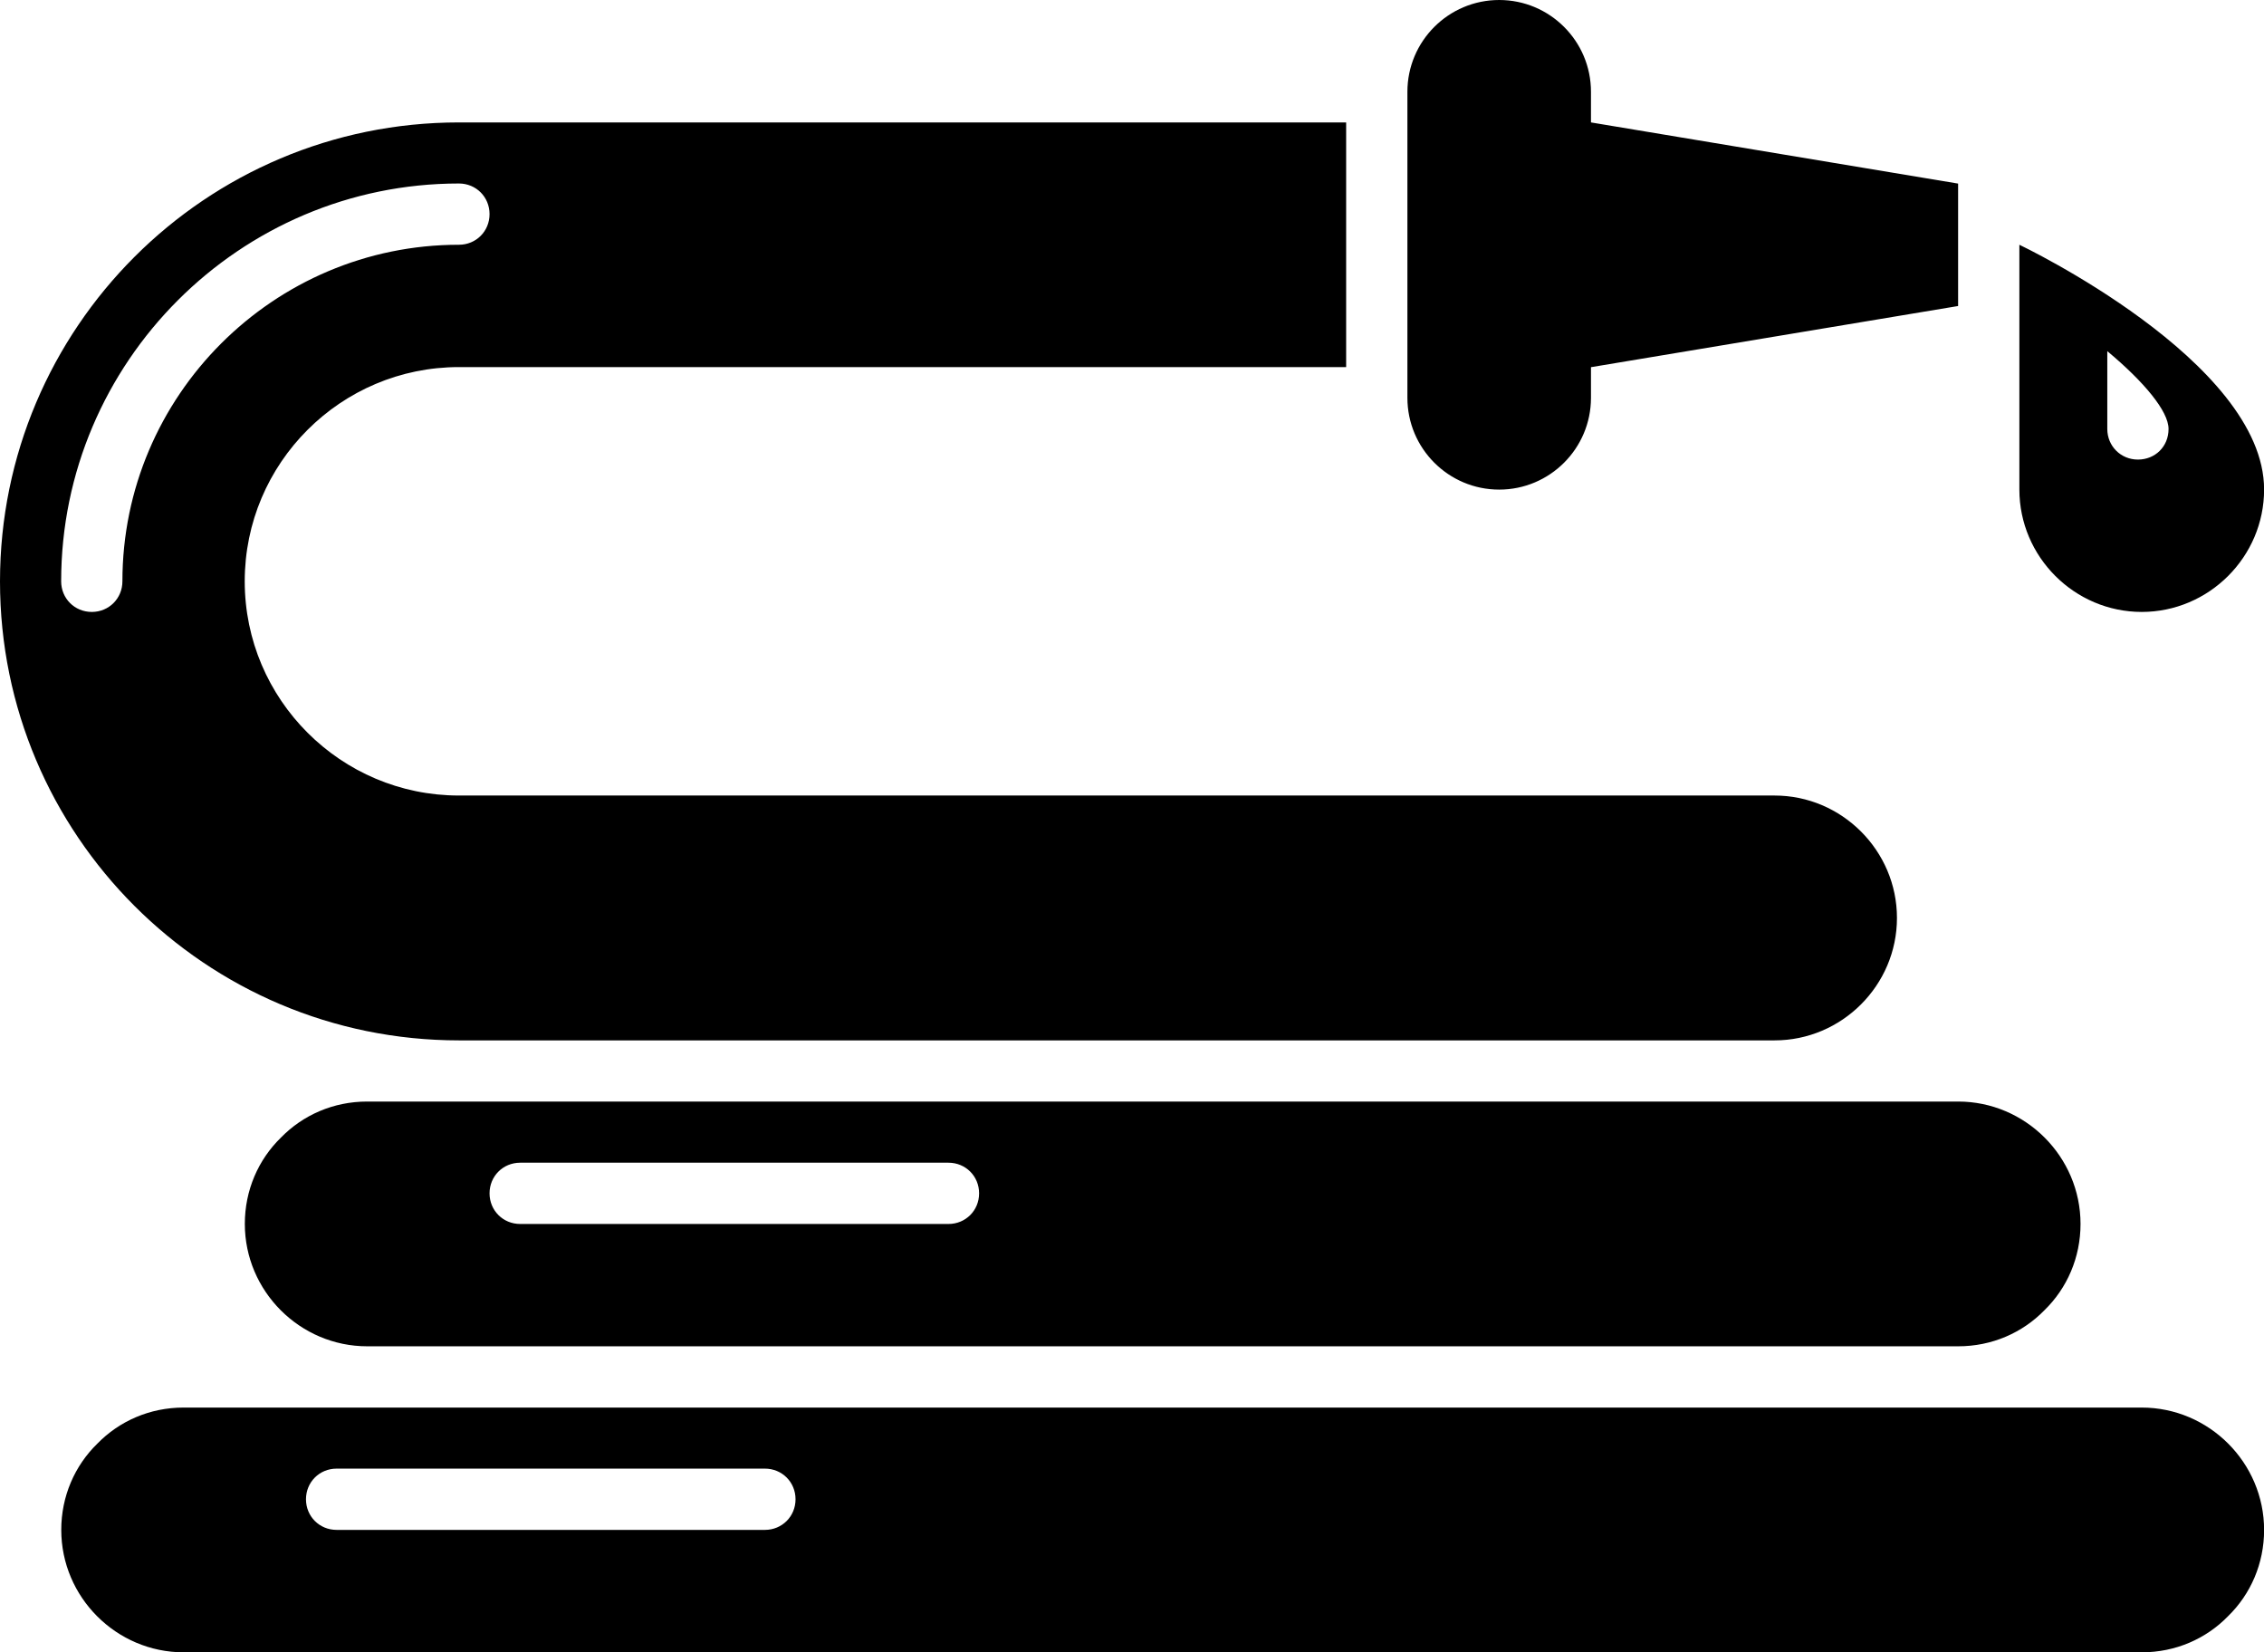 <svg xmlns="http://www.w3.org/2000/svg" id="Layer_2" viewBox="0 0 228.41 166.68"><g id="_&#xD1;&#xEB;&#xEE;&#xE9;_1"><path d="M216.07,141.99H18.52c-3.4,0-6.48,1.36-8.7,3.64-2.28,2.22-3.64,5.31-3.64,8.7,0,6.79,5.56,12.35,12.35,12.35h197.55c3.4,0,6.48-1.36,8.7-3.64,2.28-2.22,3.64-5.31,3.64-8.7,0-6.79-5.56-12.35-12.35-12.35ZM77.17,154.33h-43.21c-1.73,0-3.09-1.36-3.09-3.09s1.36-3.09,3.09-3.09h43.21c1.73,0,3.09,1.36,3.09,3.09s-1.36,3.09-3.09,3.09ZM197.55,111.12H37.04c-3.4,0-6.48,1.36-8.7,3.64-2.28,2.22-3.64,5.31-3.64,8.7,0,6.79,5.56,12.35,12.35,12.35h160.51c3.4,0,6.48-1.36,8.7-3.64,2.28-2.22,3.64-5.31,3.64-8.7,0-6.79-5.56-12.35-12.35-12.35ZM95.69,123.47h-43.21c-1.73,0-3.09-1.36-3.09-3.09s1.36-3.09,3.09-3.09h43.21c1.73,0,3.09,1.36,3.09,3.09s-1.36,3.09-3.09,3.09ZM141.99,40.13V9.26c0-5.11,4.15-9.26,9.26-9.26s9.26,4.15,9.26,9.26v3.09l37.04,6.17v12.35l-37.04,6.17v3.09c0,5.11-4.15,9.26-9.26,9.26s-9.26-4.15-9.26-9.26ZM216.07,61.73c6.79,0,12.35-5.56,12.35-12.35,0-12.96-24.69-24.69-24.69-24.69v24.69c0,6.79,5.56,12.35,12.35,12.35ZM212.61,35.43c3.7,3.09,6.17,6.05,6.17,7.84s-1.36,3.09-3.09,3.09-3.09-1.36-3.09-3.09v-7.84ZM46.3,104.95h132.73c6.79,0,12.35-5.56,12.35-12.35s-5.56-12.35-12.35-12.35H46.3c-11.91,0-21.61-9.69-21.61-21.61s9.69-21.61,21.61-21.61h89.51V12.35H46.3C20.74,12.35,0,33.09,0,58.65s20.74,46.3,46.3,46.3ZM9.26,61.73c-1.73,0-3.09-1.36-3.09-3.09,0-22.1,18.03-40.13,40.13-40.13,1.73,0,3.09,1.36,3.09,3.09s-1.36,3.09-3.09,3.09c-18.71,0-33.95,15.25-33.95,33.95,0,1.73-1.36,3.09-3.09,3.09Z"></path></g></svg>